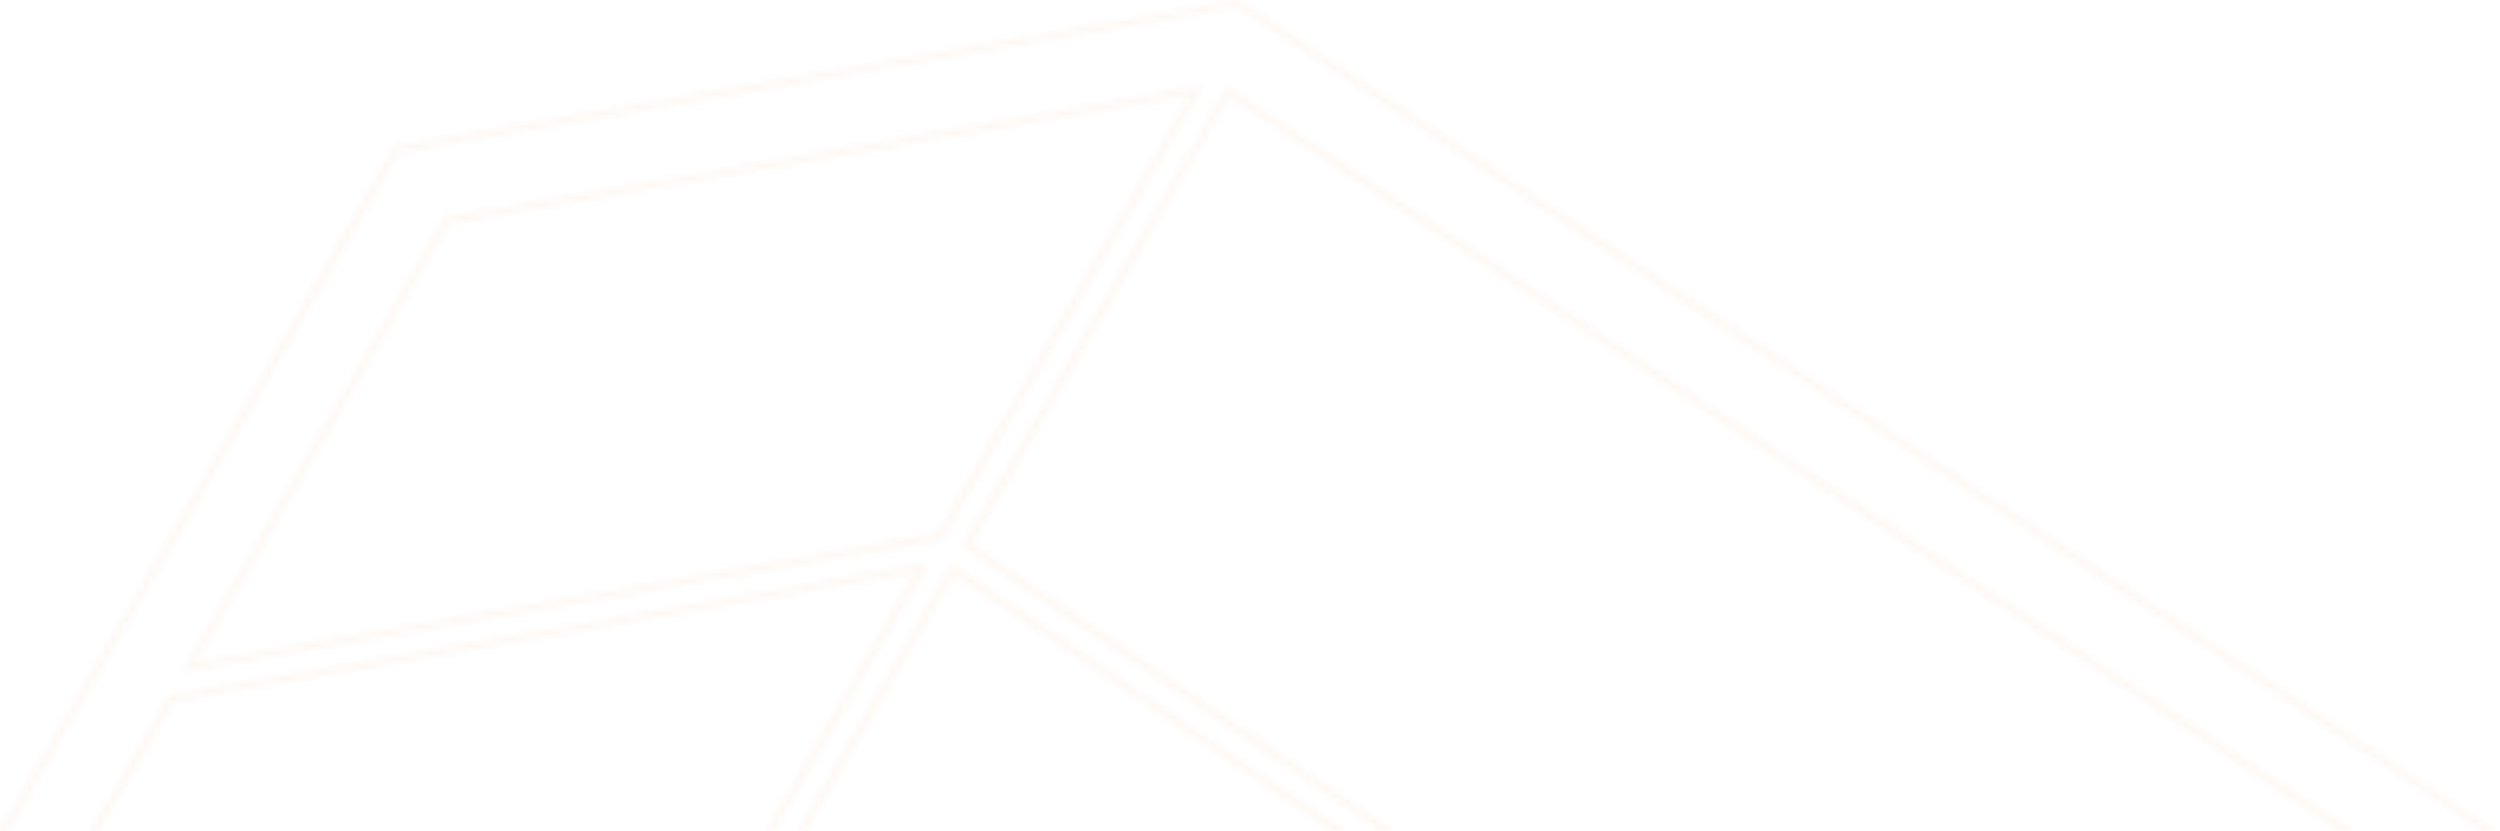 <svg width="385" height="128" viewBox="0 0 385 128" fill="none" xmlns="http://www.w3.org/2000/svg">
<mask id="path-1-inside-1_8802_4631" fill="white">
<path d="M384.276 128L194.169 2.277L190.689 0L186.596 0.718L60.754 22.566L58.297 26.813L0 128H1.154L61.385 23.471L186.768 1.703L190.473 1.053L193.617 3.111L193.621 3.114L382.463 128H384.276Z"/>
<path d="M362.286 128L188.941 13.37L148.197 84.088L212.846 128H214.626L149.527 83.782L189.277 14.791L360.473 128H362.286Z"/>
<path d="M207.051 128L146.578 86.925L122.909 128H124.063L146.907 88.357L205.271 128H207.051Z"/>
<path d="M119.155 128L142.903 86.781L26.061 107.064L13.997 128H15.151L26.694 107.969L140.971 88.131L118.001 128H119.155Z"/>
<path fill-rule="evenodd" clip-rule="evenodd" d="M185.252 13.256L68.411 33.539L28.159 103.411L145.022 83.108L185.252 13.256ZM183.321 14.607L144.389 82.202L30.091 102.061L69.043 34.444L183.321 14.607Z"/>
</mask>
<path d="M384.276 128V129H387.601L384.827 127.166L384.276 128ZM194.169 2.277L194.721 1.443L194.717 1.44L194.169 2.277ZM190.689 0L191.237 -0.837L190.906 -1.053L190.517 -0.985L190.689 0ZM186.596 0.718L186.767 1.703L186.768 1.703L186.596 0.718ZM60.754 22.566L60.583 21.581L60.122 21.661L59.888 22.066L60.754 22.566ZM58.297 26.813L57.432 26.312L57.431 26.314L58.297 26.813ZM0 128L-0.866 127.501L-1.73 129H0V128ZM1.154 128V129H1.732L2.021 128.499L1.154 128ZM61.385 23.471L61.214 22.486L60.753 22.566L60.519 22.972L61.385 23.471ZM186.768 1.703L186.939 2.688L186.941 2.688L186.768 1.703ZM190.473 1.053L191.02 0.217L190.689 5.47694e-07L190.3 0.068L190.473 1.053ZM193.617 3.111L194.168 2.276L194.165 2.274L193.617 3.111ZM193.621 3.114L194.173 2.28L194.172 2.279L193.621 3.114ZM382.463 128L381.911 128.834L382.162 129H382.463V128ZM362.286 128V129H365.611L362.837 127.166L362.286 128ZM188.941 13.37L189.493 12.536L188.606 11.95L188.075 12.871L188.941 13.37ZM148.197 84.088L147.33 83.588L146.866 84.393L147.635 84.915L148.197 84.088ZM212.846 128L212.285 128.827L212.539 129H212.846V128ZM214.626 128V129H217.878L215.188 127.173L214.626 128ZM149.527 83.782L148.66 83.283L148.197 84.088L148.965 84.609L149.527 83.782ZM189.277 14.791L189.829 13.957L188.941 13.37L188.41 14.292L189.277 14.791ZM360.473 128L359.921 128.834L360.172 129H360.473V128ZM207.051 128V129H210.303L207.613 127.173L207.051 128ZM146.578 86.925L147.14 86.097L146.249 85.492L145.711 86.425L146.578 86.925ZM122.909 128L122.043 127.501L121.179 129H122.909V128ZM124.063 128V129H124.641L124.93 128.499L124.063 128ZM146.907 88.357L147.469 87.53L146.578 86.925L146.04 87.858L146.907 88.357ZM205.271 128L204.71 128.827L204.964 129H205.271V128ZM119.155 128V129H119.733L120.021 128.499L119.155 128ZM142.903 86.781L143.769 87.28L144.835 85.43L142.732 85.796L142.903 86.781ZM26.061 107.064L25.89 106.078L25.429 106.159L25.195 106.564L26.061 107.064ZM13.997 128L13.13 127.501L12.266 129H13.997V128ZM15.151 128V129H15.729L16.017 128.499L15.151 128ZM26.694 107.969L26.523 106.984L26.061 107.064L25.827 107.47L26.694 107.969ZM140.971 88.131L141.837 88.63L142.903 86.781L140.8 87.146L140.971 88.131ZM118.001 128L117.134 127.501L116.271 129H118.001V128ZM185.252 13.256L186.119 13.755L187.184 11.906L185.081 12.271L185.252 13.256ZM68.411 33.539L68.24 32.554L67.778 32.634L67.544 33.04L68.411 33.539ZM28.159 103.411L27.293 102.912L26.227 104.762L28.331 104.397L28.159 103.411ZM145.022 83.108L145.193 84.093L145.654 84.013L145.888 83.607L145.022 83.108ZM183.321 14.607L184.187 15.106L185.252 13.256L183.15 13.621L183.321 14.607ZM144.389 82.202L144.56 83.188L145.022 83.108L145.256 82.701L144.389 82.202ZM30.091 102.061L29.225 101.561L28.159 103.411L30.263 103.046L30.091 102.061ZM69.043 34.444L68.873 33.459L68.411 33.539L68.177 33.945L69.043 34.444ZM384.827 127.166L194.721 1.443L193.617 3.111L383.724 128.834L384.827 127.166ZM194.717 1.44L191.237 -0.837L190.142 0.837L193.621 3.114L194.717 1.44ZM190.517 -0.985L186.423 -0.267L186.768 1.703L190.862 0.985L190.517 -0.985ZM59.888 22.066L57.432 26.312L59.163 27.313L61.619 23.067L59.888 22.066ZM57.431 26.314L-0.866 127.501L0.866 128.499L59.164 27.312L57.431 26.314ZM1.154 127H0V129H1.154V127ZM190.3 0.068L186.596 0.718L186.941 2.688L190.645 2.038L190.3 0.068ZM194.165 2.274L191.02 0.217L189.925 1.89L193.07 3.948L194.165 2.274ZM194.172 2.279L194.168 2.276L193.067 3.946L193.071 3.949L194.172 2.279ZM383.014 127.166L194.173 2.28L193.07 3.948L381.911 128.834L383.014 127.166ZM384.276 127H382.463V129H384.276V127ZM214.626 127H212.846V129H214.626V127ZM148.965 84.609L214.064 128.827L215.188 127.173L150.089 82.955L148.965 84.609ZM362.286 127H360.473V129H362.286V127ZM124.063 127H122.909V129H124.063V127ZM207.051 127H205.271V129H207.051V127ZM15.151 127H13.997V129H15.151V127ZM25.827 107.47L14.284 127.501L16.017 128.499L27.56 108.468L25.827 107.47ZM119.155 127H118.001V129H119.155V127ZM186.425 -0.267L60.583 21.581L60.925 23.551L186.767 1.703L186.425 -0.267ZM60.519 22.972L0.288 127.501L2.021 128.499L62.252 23.971L60.519 22.972ZM186.597 0.718L61.214 22.486L61.556 24.456L186.939 2.688L186.597 0.718ZM188.39 14.204L361.734 128.834L362.837 127.166L189.493 12.536L188.39 14.204ZM149.063 84.587L189.808 13.87L188.075 12.871L147.33 83.588L149.063 84.587ZM213.408 127.173L148.758 83.26L147.635 84.915L212.285 128.827L213.408 127.173ZM188.41 14.292L148.66 83.283L150.393 84.281L190.143 15.29L188.41 14.292ZM361.024 127.166L189.829 13.957L188.725 15.625L359.921 128.834L361.024 127.166ZM146.016 87.752L206.489 128.827L207.613 127.173L147.14 86.097L146.016 87.752ZM123.776 128.499L147.444 87.424L145.711 86.425L122.043 127.501L123.776 128.499ZM146.04 87.858L123.197 127.501L124.93 128.499L147.773 88.856L146.04 87.858ZM205.833 127.173L147.469 87.53L146.345 89.184L204.71 128.827L205.833 127.173ZM142.036 86.282L118.288 127.501L120.021 128.499L143.769 87.28L142.036 86.282ZM26.232 108.049L143.074 87.766L142.732 85.796L25.89 106.078L26.232 108.049ZM14.863 128.499L26.928 107.563L25.195 106.564L13.13 127.501L14.863 128.499ZM140.8 87.146L26.523 106.984L26.865 108.954L141.142 89.116L140.8 87.146ZM118.867 128.499L141.837 88.63L140.104 87.632L117.134 127.501L118.867 128.499ZM184.386 12.757L144.155 82.608L145.888 83.607L186.119 13.755L184.386 12.757ZM68.582 34.524L185.423 14.242L185.081 12.271L68.24 32.554L68.582 34.524ZM29.026 103.911L69.277 34.038L67.544 33.04L27.293 102.912L29.026 103.911ZM144.851 82.122L27.988 102.426L28.331 104.397L145.193 84.093L144.851 82.122ZM183.15 13.621L68.873 33.459L69.215 35.429L183.492 15.592L183.15 13.621ZM145.256 82.701L184.187 15.106L182.454 14.107L143.522 81.703L145.256 82.701ZM30.263 103.046L144.56 83.188L144.218 81.217L29.92 101.075L30.263 103.046ZM68.177 33.945L29.225 101.561L30.958 102.56L69.91 34.943L68.177 33.945Z" fill="#F9E4D4" fill-opacity="0.32" mask="url(#path-1-inside-1_8802_4631)"/>
</svg>
